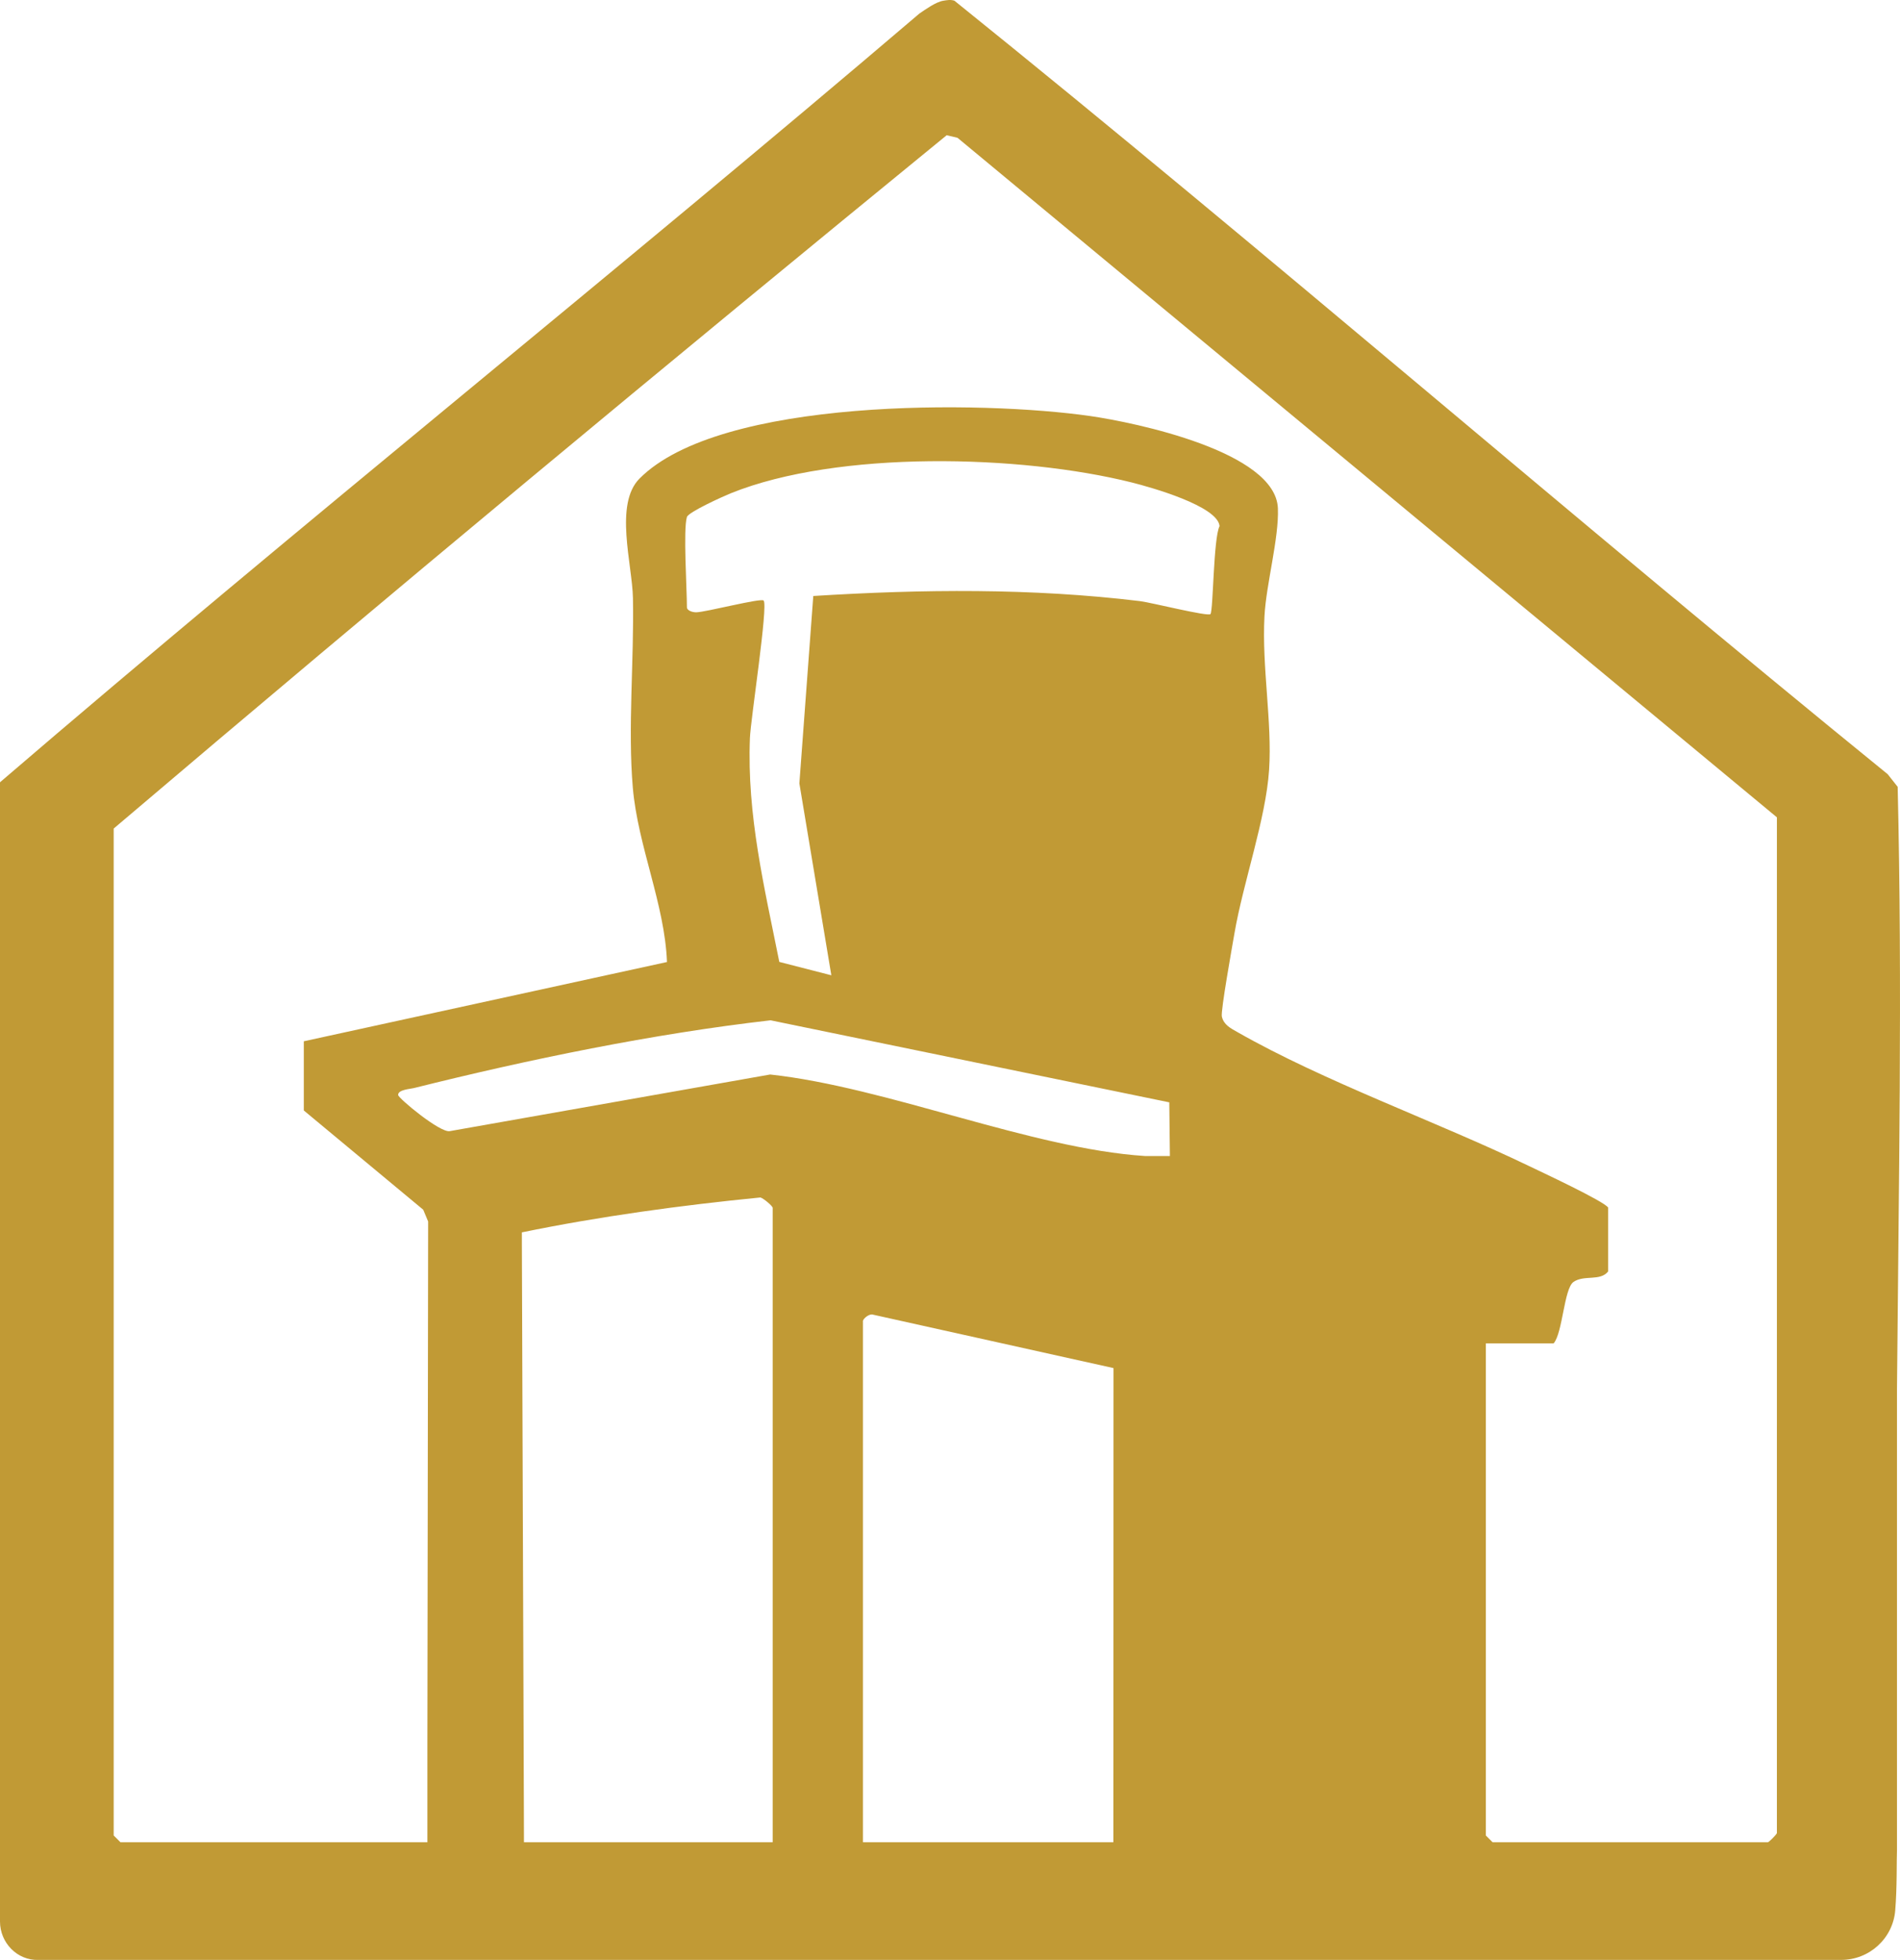 <?xml version="1.0" encoding="UTF-8"?>
<svg xmlns="http://www.w3.org/2000/svg" id="b" viewBox="0 0 420.946 434.068">
  <g id="c">
    <path d="M208.944.17c.849-.141,1.655-.29,2.503-.019,69.623,56.056,137.324,114.877,206.776,171.314l2.206,2.794c1.06,44.227.22,88.919-.151,133.289v102.08c-.105,2.605.041,8.247-.39,13.479-.51,6.202-5.74,10.951-11.963,10.951H8.64c-.033.002-.067.003-.1.004C3.833,434.231,0,430.269,0,425.559v-252.309C66.941,115.779,136.532,60.253,203.69,3.002c1.394-.953,3.673-2.57,5.253-2.832ZM329.187,297.513v108.988l1.5,1.5h61c.173,0,1.764-1.542,1.985-2.015l.003-224.972L212.136,30.517l-2.398-.567c-61.859,50.534-123.627,101.784-184.55,153.55v223l1.5,1.5h68v-21.459l.167-116.016-1.086-2.607-26.461-21.985v-15.321l80.462-17.554c-.485-12.755-6.454-25.71-7.566-38.575-1.142-13.204.303-28.493.025-42.025-.155-7.524-4.172-20.807,1.453-26.465,17.895-18,76.03-17.281,99.863-13.852,9.854,1.418,41.085,7.867,41.573,20.437.258,6.644-2.592,16.726-2.972,23.879-.601,11.315,1.718,23.385,1.024,34.028-.71,10.894-5.741,24.909-7.691,36.305-.476,2.78-3.06,17.123-2.778,18.342.431,1.863,1.942,2.585,3.427,3.432,19.13,10.919,44.117,19.82,64.419,29.576,2.887,1.387,16.66,7.808,17.73,9.281v14.177c-1.777,2.224-5.323.676-7.672,2.317-2.1,1.467-2.386,11.269-4.391,13.596h-15.025ZM152.187,114.5c-.845,2.72,0,15.863,0,20,0,.703,1.206,1.114,2.057,1.106,2.087-.021,14.365-3.222,14.938-2.601,1.037,1.125-2.866,26.171-3.036,30.454-.677,17.138,3.191,32.967,6.508,49.574l11.528,2.962-7.081-42.499,3.082-41.502c24.094-1.505,48.377-1.772,72.376,1.135,2.439.295,15.119,3.483,15.622,2.868.62-.758.647-16.847,2.015-19.481-.402-4.455-15.287-8.617-19.379-9.644-24.669-6.191-65.149-7.199-88.892,2.365-1.692.681-9.396,4.165-9.737,5.263ZM259.057,244.134l-88.332-18.168c-25.961,2.964-53.584,8.649-79.057,15.015-.825.206-3.477.33-3.461,1.519.01.71,9.363,8.485,11.458,8.009l70.964-12.541c25.898,2.819,57.866,16.423,83.024,18.051h5.538l-.135-11.886ZM171.187,408v-140.5c0-.391-1.967-2.071-2.711-2.298-17.54,1.724-35.643,4.19-52.856,7.73v2.518l.443,125.088.02,7.461h55.105ZM191.187,292.5v115.5h55.485v-2.015l.026-102.996-53.232-11.822c-.822-.318-2.126.787-2.279,1.333Z" fill="#c19a35"></path>
  </g>
</svg>
